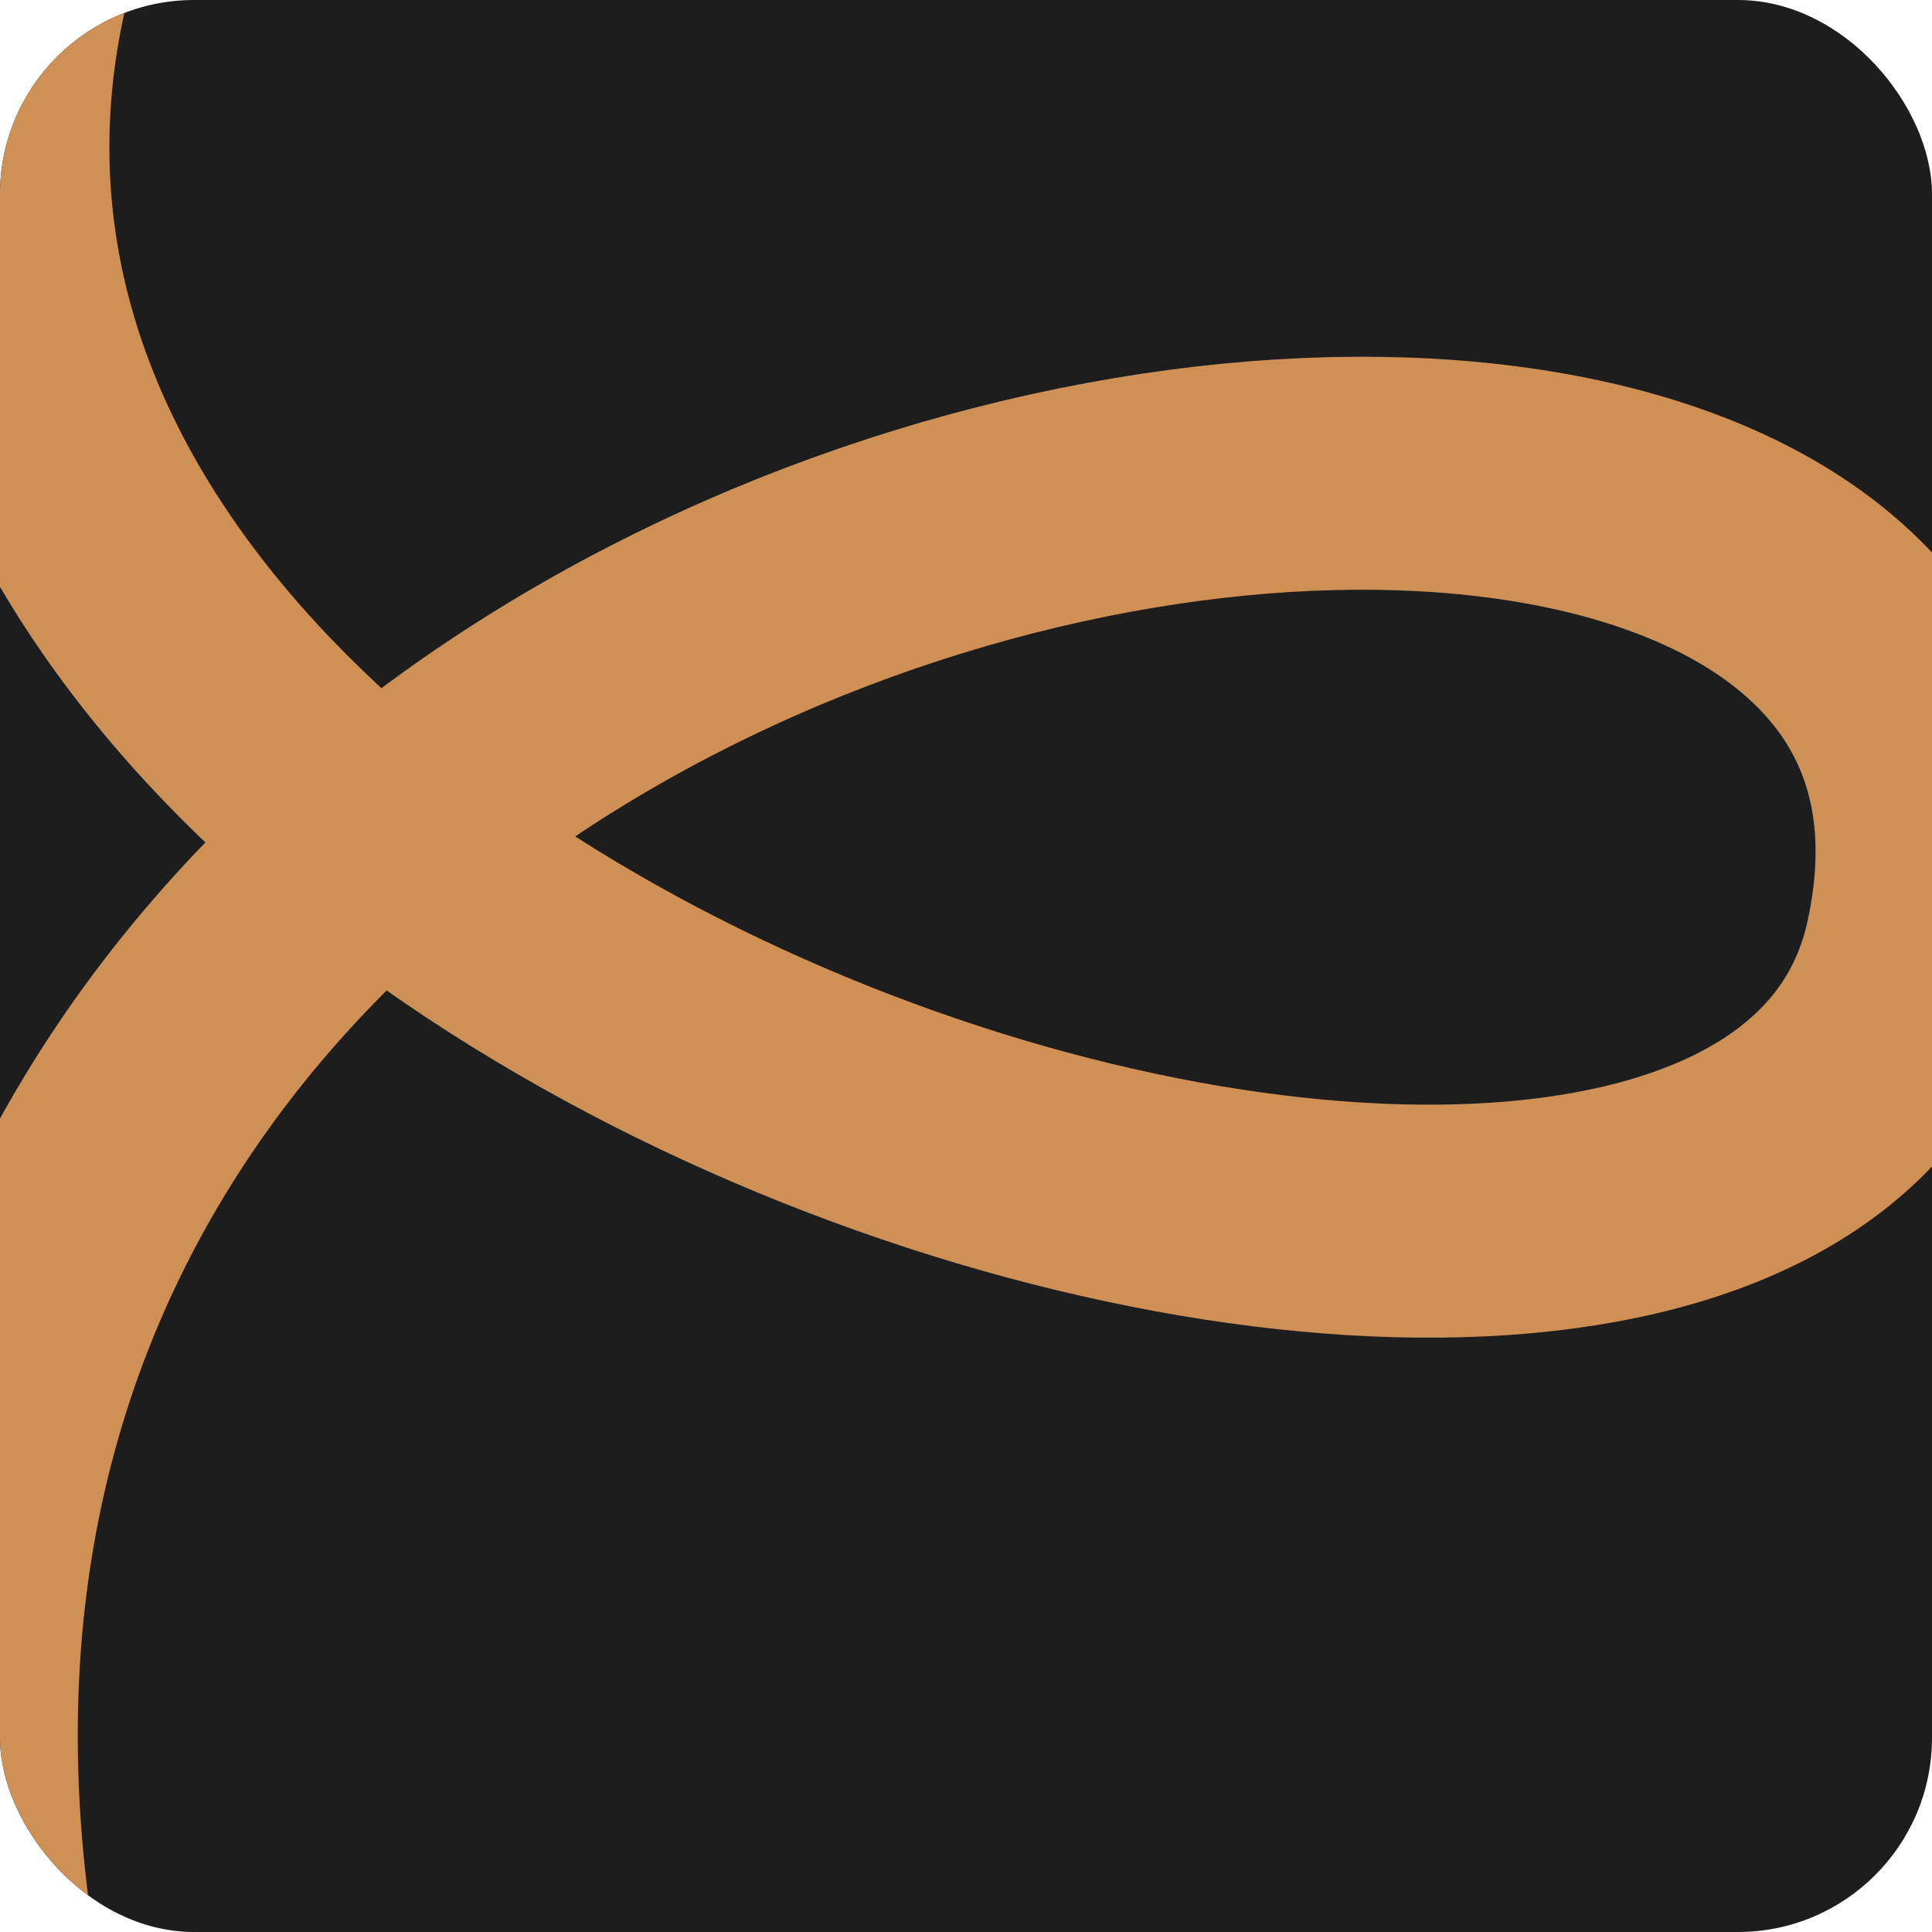 <?xml version="1.0" encoding="UTF-8"?> <svg xmlns="http://www.w3.org/2000/svg" width="398" height="398" viewBox="0 0 398 398" fill="none"><g clip-path="url(#clip0_1076_359)"><rect width="398" height="398" rx="40" fill="#1D1D1D"></rect><path d="M5 -13.5C-58.5 203.5 365.915 332.203 395.814 194.848C435.28 13.544 -70.5 84 -1.5 418.5" stroke="#CF9056" stroke-width="48"></path></g><defs><clipPath id="clip0_1076_359"><rect width="398" height="398" rx="40" fill="white"></rect></clipPath></defs></svg> 